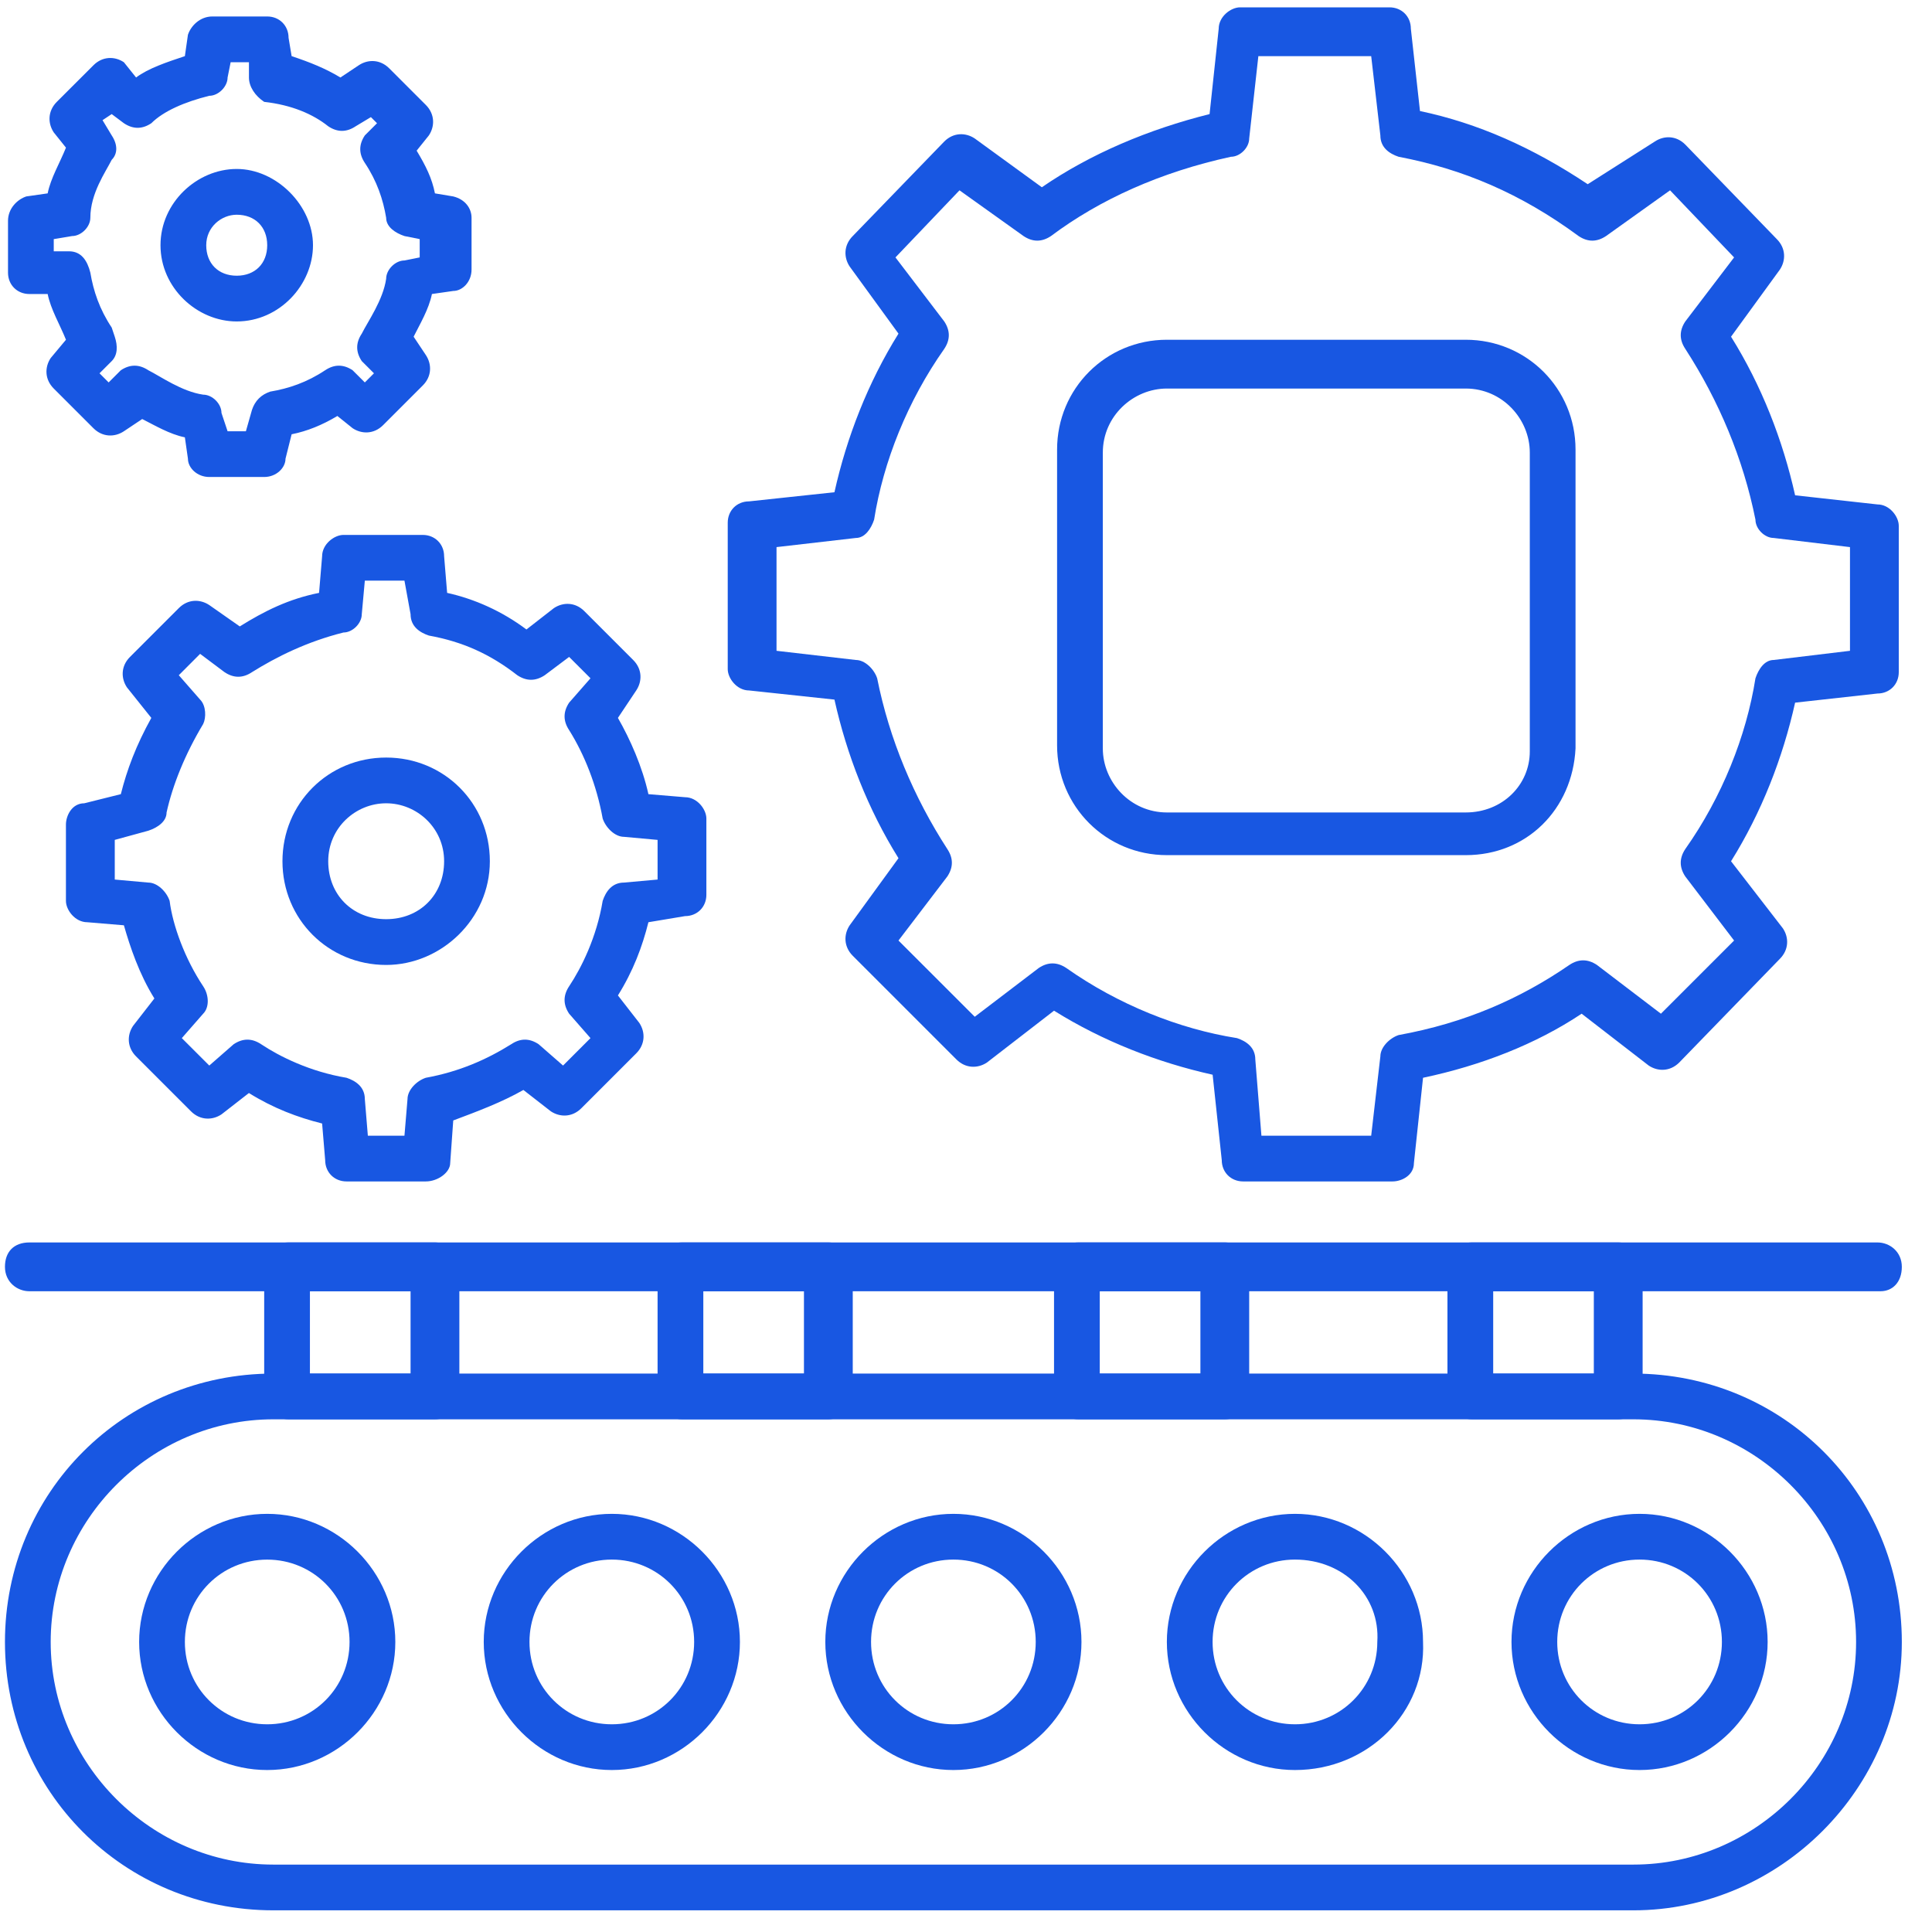 <?xml version="1.0" encoding="UTF-8"?> <svg xmlns="http://www.w3.org/2000/svg" width="55" height="55" viewBox="0 0 55 55" fill="none"> <path d="M12.122 33.633H9.865C9.517 33.633 9.257 33.373 9.257 33.026L9.17 31.984C8.476 31.81 7.781 31.55 7.086 31.116L6.305 31.724C6.045 31.897 5.697 31.897 5.437 31.637L3.874 30.074C3.614 29.814 3.614 29.466 3.787 29.206L4.395 28.424C3.961 27.73 3.701 26.948 3.527 26.341L2.485 26.254C2.138 26.254 1.877 25.907 1.877 25.646V23.476C1.877 23.215 2.051 22.868 2.398 22.868L3.44 22.608C3.614 21.913 3.874 21.219 4.308 20.437L3.614 19.569C3.44 19.309 3.44 18.961 3.701 18.701L5.09 17.312C5.35 17.051 5.697 17.051 5.958 17.225L6.826 17.833C7.521 17.399 8.215 17.051 9.083 16.878L9.17 15.836C9.17 15.489 9.517 15.228 9.778 15.228H12.035C12.382 15.228 12.643 15.489 12.643 15.836L12.729 16.878C13.511 17.051 14.292 17.399 14.987 17.92L15.768 17.312C16.029 17.138 16.376 17.138 16.636 17.399L18.025 18.788C18.286 19.048 18.286 19.395 18.112 19.656L17.591 20.437C17.939 21.045 18.286 21.826 18.459 22.608L19.501 22.695C19.849 22.695 20.109 23.042 20.109 23.302V25.473C20.109 25.82 19.849 26.08 19.501 26.08L18.459 26.254C18.286 26.948 18.025 27.643 17.591 28.338L18.199 29.119C18.373 29.379 18.373 29.727 18.112 29.987L16.549 31.55C16.289 31.81 15.942 31.81 15.681 31.637L14.9 31.029C14.292 31.376 13.598 31.637 12.903 31.897L12.816 33.112C12.816 33.373 12.469 33.633 12.122 33.633ZM10.472 32.331H11.514L11.601 31.289C11.601 31.029 11.861 30.768 12.122 30.682C13.077 30.508 13.858 30.161 14.553 29.727C14.813 29.553 15.074 29.553 15.334 29.727L16.029 30.334L16.81 29.553L16.202 28.858C16.029 28.598 16.029 28.338 16.202 28.077C16.549 27.556 16.984 26.688 17.157 25.646C17.244 25.386 17.418 25.125 17.765 25.125L18.72 25.039V23.91L17.765 23.823C17.505 23.823 17.244 23.563 17.157 23.302C16.984 22.347 16.636 21.479 16.202 20.785C16.029 20.524 16.029 20.264 16.202 20.003L16.81 19.309L16.202 18.701L15.508 19.222C15.247 19.395 14.987 19.395 14.726 19.222C13.945 18.614 13.164 18.267 12.209 18.093C11.948 18.006 11.688 17.833 11.688 17.485L11.514 16.53H10.386L10.299 17.485C10.299 17.746 10.038 18.006 9.778 18.006C8.736 18.267 7.868 18.701 7.173 19.135C6.913 19.309 6.652 19.309 6.392 19.135L5.697 18.614L5.09 19.222L5.697 19.916C5.871 20.09 5.871 20.437 5.784 20.611C5.263 21.479 4.916 22.347 4.742 23.129C4.742 23.389 4.482 23.563 4.221 23.649L3.267 23.91V25.039L4.221 25.125C4.482 25.125 4.742 25.386 4.829 25.646C4.916 26.341 5.263 27.296 5.784 28.077C5.958 28.338 5.958 28.685 5.784 28.858L5.176 29.553L5.958 30.334L6.652 29.727C6.913 29.553 7.173 29.553 7.434 29.727C7.955 30.074 8.823 30.508 9.865 30.682C10.125 30.768 10.386 30.942 10.386 31.289L10.472 32.331Z" fill="#1857E2"></path> <path d="M10.993 27.47C9.344 27.47 8.041 26.167 8.041 24.518C8.041 22.868 9.344 21.566 10.993 21.566C12.643 21.566 13.945 22.868 13.945 24.518C13.945 26.167 12.556 27.47 10.993 27.47ZM10.993 22.868C10.125 22.868 9.344 23.563 9.344 24.518C9.344 25.473 10.038 26.167 10.993 26.167C11.948 26.167 12.643 25.473 12.643 24.518C12.643 23.563 11.861 22.868 10.993 22.868Z" fill="#1857E2"></path> <path d="M7.521 13.579H5.958C5.611 13.579 5.35 13.318 5.35 13.058L5.263 12.45C4.829 12.363 4.395 12.103 4.048 11.929L3.527 12.277C3.267 12.45 2.919 12.45 2.659 12.19L1.53 11.061C1.27 10.801 1.27 10.453 1.443 10.193L1.878 9.672C1.704 9.238 1.443 8.804 1.357 8.37H0.836C0.488 8.37 0.228 8.109 0.228 7.762V6.286C0.228 5.939 0.488 5.678 0.749 5.592L1.357 5.505C1.443 5.071 1.704 4.637 1.878 4.203L1.53 3.769C1.357 3.508 1.357 3.161 1.617 2.9L2.659 1.859C2.919 1.598 3.267 1.598 3.527 1.772L3.874 2.206C4.222 1.945 4.742 1.772 5.263 1.598L5.35 0.99C5.437 0.73 5.697 0.469 6.045 0.469H7.607C7.955 0.469 8.215 0.73 8.215 1.077L8.302 1.598C8.823 1.772 9.257 1.945 9.691 2.206L10.212 1.859C10.472 1.685 10.82 1.685 11.08 1.945L12.122 2.987C12.382 3.248 12.382 3.595 12.209 3.855L11.861 4.289C12.122 4.723 12.296 5.071 12.382 5.505L12.903 5.592C13.251 5.678 13.424 5.939 13.424 6.199V7.675C13.424 8.023 13.164 8.283 12.903 8.283L12.296 8.37C12.209 8.804 11.948 9.238 11.775 9.585L12.122 10.106C12.296 10.367 12.296 10.714 12.035 10.974L10.906 12.103C10.646 12.363 10.299 12.363 10.038 12.19L9.604 11.842C9.17 12.103 8.736 12.277 8.302 12.363L8.128 13.058C8.128 13.318 7.868 13.579 7.521 13.579ZM6.479 12.277H7L7.173 11.669C7.26 11.408 7.434 11.235 7.694 11.148C8.215 11.061 8.736 10.887 9.257 10.54C9.517 10.367 9.778 10.367 10.038 10.54L10.386 10.887L10.646 10.627L10.299 10.28C10.125 10.019 10.125 9.759 10.299 9.498C10.472 9.151 10.906 8.543 10.993 7.936C10.993 7.675 11.254 7.415 11.514 7.415L11.948 7.328V6.807L11.514 6.72C11.254 6.633 10.993 6.46 10.993 6.199C10.906 5.678 10.733 5.158 10.386 4.637C10.212 4.376 10.212 4.116 10.386 3.855L10.733 3.508L10.559 3.334L10.125 3.595C9.865 3.769 9.604 3.769 9.344 3.595C8.91 3.248 8.302 2.987 7.521 2.9C7.26 2.727 7.087 2.466 7.087 2.206V1.772H6.566L6.479 2.206C6.479 2.466 6.218 2.727 5.958 2.727C5.263 2.9 4.656 3.161 4.308 3.508C4.048 3.682 3.788 3.682 3.527 3.508L3.18 3.248L2.919 3.421L3.18 3.855C3.353 4.116 3.353 4.376 3.18 4.55C3.006 4.897 2.572 5.505 2.572 6.199C2.572 6.46 2.312 6.72 2.051 6.72L1.53 6.807V7.154H1.964C2.312 7.154 2.485 7.415 2.572 7.762C2.659 8.283 2.833 8.804 3.18 9.325L3.267 9.585C3.353 9.846 3.353 10.106 3.18 10.28L2.833 10.627L3.093 10.887L3.44 10.54C3.701 10.367 3.961 10.367 4.222 10.54C4.569 10.714 5.177 11.148 5.784 11.235C6.045 11.235 6.305 11.495 6.305 11.756L6.479 12.277Z" fill="#1857E2"></path> <path d="M6.739 9.151C5.611 9.151 4.569 8.196 4.569 6.981C4.569 5.765 5.611 4.81 6.739 4.81C7.868 4.81 8.91 5.852 8.91 6.981C8.91 8.109 7.955 9.151 6.739 9.151ZM6.739 6.113C6.305 6.113 5.871 6.46 5.871 6.981C5.871 7.502 6.218 7.849 6.739 7.849C7.26 7.849 7.607 7.502 7.607 6.981C7.607 6.46 7.26 6.113 6.739 6.113Z" fill="#1857E2"></path> <path d="M46.501 54.383H7.781C3.527 54.383 0.141 50.997 0.141 46.743C0.141 42.489 3.527 39.103 7.781 39.103H46.501C50.755 39.103 54.141 42.489 54.141 46.743C54.141 50.91 50.668 54.383 46.501 54.383ZM7.781 40.405C4.308 40.405 1.443 43.27 1.443 46.743C1.443 50.216 4.308 53.081 7.781 53.081H46.501C49.974 53.081 52.839 50.216 52.839 46.743C52.839 43.27 49.974 40.405 46.501 40.405H7.781Z" fill="#1857E2"></path> <path d="M7.607 50.389C5.61 50.389 3.961 48.739 3.961 46.743C3.961 44.746 5.61 43.096 7.607 43.096C9.604 43.096 11.254 44.746 11.254 46.743C11.254 48.739 9.604 50.389 7.607 50.389ZM7.607 44.399C6.305 44.399 5.263 45.441 5.263 46.743C5.263 48.045 6.305 49.087 7.607 49.087C8.909 49.087 9.951 48.045 9.951 46.743C9.951 45.441 8.909 44.399 7.607 44.399Z" fill="#1857E2"></path> <path d="M17.417 50.389C15.421 50.389 13.771 48.739 13.771 46.742C13.771 44.746 15.421 43.096 17.417 43.096C19.414 43.096 21.064 44.746 21.064 46.742C21.064 48.739 19.414 50.389 17.417 50.389ZM17.417 44.398C16.115 44.398 15.073 45.44 15.073 46.742C15.073 48.045 16.115 49.087 17.417 49.087C18.72 49.087 19.761 48.045 19.761 46.742C19.761 45.44 18.72 44.398 17.417 44.398Z" fill="#1857E2"></path> <path d="M27.141 50.389C25.144 50.389 23.495 48.739 23.495 46.742C23.495 44.746 25.144 43.096 27.141 43.096C29.138 43.096 30.787 44.746 30.787 46.742C30.787 48.739 29.138 50.389 27.141 50.389ZM27.141 44.398C25.839 44.398 24.797 45.44 24.797 46.742C24.797 48.045 25.839 49.087 27.141 49.087C28.443 49.087 29.485 48.045 29.485 46.742C29.485 45.44 28.443 44.398 27.141 44.398Z" fill="#1857E2"></path> <path d="M36.865 50.389C34.868 50.389 33.218 48.739 33.218 46.742C33.218 44.746 34.868 43.096 36.865 43.096C38.861 43.096 40.511 44.746 40.511 46.742C40.598 48.739 38.948 50.389 36.865 50.389ZM36.865 44.398C35.562 44.398 34.52 45.44 34.52 46.742C34.52 48.045 35.562 49.087 36.865 49.087C38.167 49.087 39.209 48.045 39.209 46.742C39.295 45.44 38.254 44.398 36.865 44.398Z" fill="#1857E2"></path> <path d="M46.675 50.389C44.678 50.389 43.029 48.739 43.029 46.742C43.029 44.746 44.678 43.096 46.675 43.096C48.672 43.096 50.321 44.746 50.321 46.742C50.321 48.739 48.672 50.389 46.675 50.389ZM46.675 44.398C45.373 44.398 44.331 45.44 44.331 46.742C44.331 48.045 45.373 49.087 46.675 49.087C47.977 49.087 49.019 48.045 49.019 46.742C49.019 45.44 47.977 44.398 46.675 44.398Z" fill="#1857E2"></path> <path d="M53.533 36.759H0.836C0.488 36.759 0.141 36.498 0.141 36.064C0.141 35.63 0.402 35.37 0.836 35.37H53.447C53.794 35.37 54.141 35.63 54.141 36.064C54.141 36.498 53.881 36.759 53.533 36.759Z" fill="#1857E2"></path> <path d="M12.382 40.405H8.215C7.868 40.405 7.521 40.145 7.521 39.711V36.064C7.521 35.717 7.781 35.37 8.215 35.37H12.382C12.729 35.37 13.077 35.63 13.077 36.064V39.711C13.077 40.145 12.729 40.405 12.382 40.405ZM8.823 39.103H11.688V36.759H8.823V39.103Z" fill="#1857E2"></path> <path d="M23.581 40.405H19.414C19.067 40.405 18.72 40.145 18.72 39.711V36.064C18.72 35.717 18.98 35.37 19.414 35.37H23.581C23.929 35.37 24.276 35.63 24.276 36.064V39.711C24.276 40.145 23.929 40.405 23.581 40.405ZM20.022 39.103H22.887V36.759H20.022V39.103Z" fill="#1857E2"></path> <path d="M34.868 40.405H30.7C30.353 40.405 30.006 40.145 30.006 39.711V36.064C30.006 35.717 30.266 35.37 30.7 35.37H34.868C35.215 35.37 35.562 35.63 35.562 36.064V39.711C35.562 40.145 35.215 40.405 34.868 40.405ZM31.308 39.103H34.173V36.759H31.308V39.103Z" fill="#1857E2"></path> <path d="M46.067 40.405H41.9C41.553 40.405 41.206 40.145 41.206 39.711V36.064C41.206 35.717 41.466 35.37 41.9 35.37H46.067C46.415 35.37 46.762 35.63 46.762 36.064V39.711C46.762 40.145 46.415 40.405 46.067 40.405ZM42.508 39.103H45.373V36.759H42.508V39.103Z" fill="#1857E2"></path> <path d="M39.643 33.633H35.389C35.042 33.633 34.781 33.373 34.781 33.026L34.521 30.595C32.958 30.248 31.395 29.64 30.006 28.772L28.096 30.248C27.836 30.421 27.488 30.421 27.228 30.161L24.276 27.209C24.016 26.948 24.016 26.601 24.189 26.341L25.578 24.431C24.71 23.042 24.103 21.479 23.755 19.916L21.325 19.656C20.977 19.656 20.717 19.309 20.717 19.048V14.881C20.717 14.534 20.977 14.273 21.325 14.273L23.755 14.013C24.103 12.45 24.71 10.887 25.578 9.498L24.189 7.588C24.016 7.328 24.016 6.981 24.276 6.72L26.881 4.029C27.141 3.768 27.488 3.768 27.749 3.942L29.659 5.331C31.048 4.376 32.697 3.682 34.434 3.248L34.694 0.817C34.694 0.469 35.042 0.209 35.302 0.209H39.556C39.903 0.209 40.164 0.469 40.164 0.817L40.424 3.161C42.074 3.508 43.636 4.203 45.199 5.244L47.109 4.029C47.37 3.855 47.717 3.855 47.977 4.116L50.582 6.807C50.842 7.068 50.842 7.415 50.669 7.675L49.279 9.585C50.148 10.974 50.755 12.537 51.103 14.1L53.447 14.36C53.794 14.36 54.054 14.707 54.054 14.968V19.135C54.054 19.482 53.794 19.743 53.447 19.743L51.103 20.003C50.755 21.566 50.148 23.129 49.279 24.518L50.755 26.428C50.929 26.688 50.929 27.035 50.669 27.296L47.804 30.248C47.543 30.508 47.196 30.508 46.935 30.334L45.026 28.858C43.723 29.727 42.16 30.334 40.511 30.682L40.251 33.112C40.251 33.46 39.903 33.633 39.643 33.633ZM35.91 32.331H39.035L39.296 30.074C39.296 29.814 39.556 29.553 39.816 29.466C41.726 29.119 43.289 28.424 44.678 27.469C44.939 27.296 45.199 27.296 45.46 27.469L47.283 28.858L49.366 26.775L47.977 24.952C47.804 24.691 47.804 24.431 47.977 24.17C49.019 22.695 49.714 20.958 49.974 19.309C50.061 19.048 50.234 18.788 50.495 18.788L52.665 18.527V15.575L50.495 15.315C50.234 15.315 49.974 15.055 49.974 14.794C49.627 13.058 48.932 11.408 47.977 9.932C47.804 9.672 47.804 9.412 47.977 9.151L49.366 7.328L47.543 5.418L45.72 6.72C45.46 6.894 45.199 6.894 44.939 6.72C43.289 5.505 41.64 4.81 39.816 4.463C39.556 4.376 39.296 4.203 39.296 3.855L39.035 1.598H35.823L35.562 3.942C35.562 4.203 35.302 4.463 35.042 4.463C33.045 4.897 31.308 5.678 29.919 6.72C29.659 6.894 29.398 6.894 29.138 6.72L27.315 5.418L25.492 7.328L26.881 9.151C27.054 9.412 27.054 9.672 26.881 9.932C25.839 11.408 25.144 13.145 24.884 14.794C24.797 15.055 24.623 15.315 24.363 15.315L22.106 15.575V18.527L24.363 18.788C24.623 18.788 24.884 19.048 24.971 19.309C25.318 21.045 26.013 22.695 26.968 24.17C27.141 24.431 27.141 24.691 26.968 24.952L25.578 26.775L27.749 28.945L29.572 27.556C29.833 27.383 30.093 27.383 30.354 27.556C31.829 28.598 33.566 29.293 35.215 29.553C35.476 29.64 35.736 29.814 35.736 30.161L35.91 32.331Z" fill="#1857E2"></path> <path d="M41.727 24.344H33.219C31.482 24.344 30.093 22.955 30.093 21.219V12.797C30.093 11.061 31.482 9.672 33.219 9.672H41.727C43.463 9.672 44.852 11.061 44.852 12.797V21.306C44.765 23.042 43.463 24.344 41.727 24.344ZM33.219 11.061C32.264 11.061 31.395 11.842 31.395 12.884V21.306C31.395 22.261 32.177 23.129 33.219 23.129H41.727C42.769 23.129 43.55 22.347 43.55 21.392V12.884C43.55 11.929 42.769 11.061 41.727 11.061H33.219Z" fill="#1857E2"></path> </svg> 